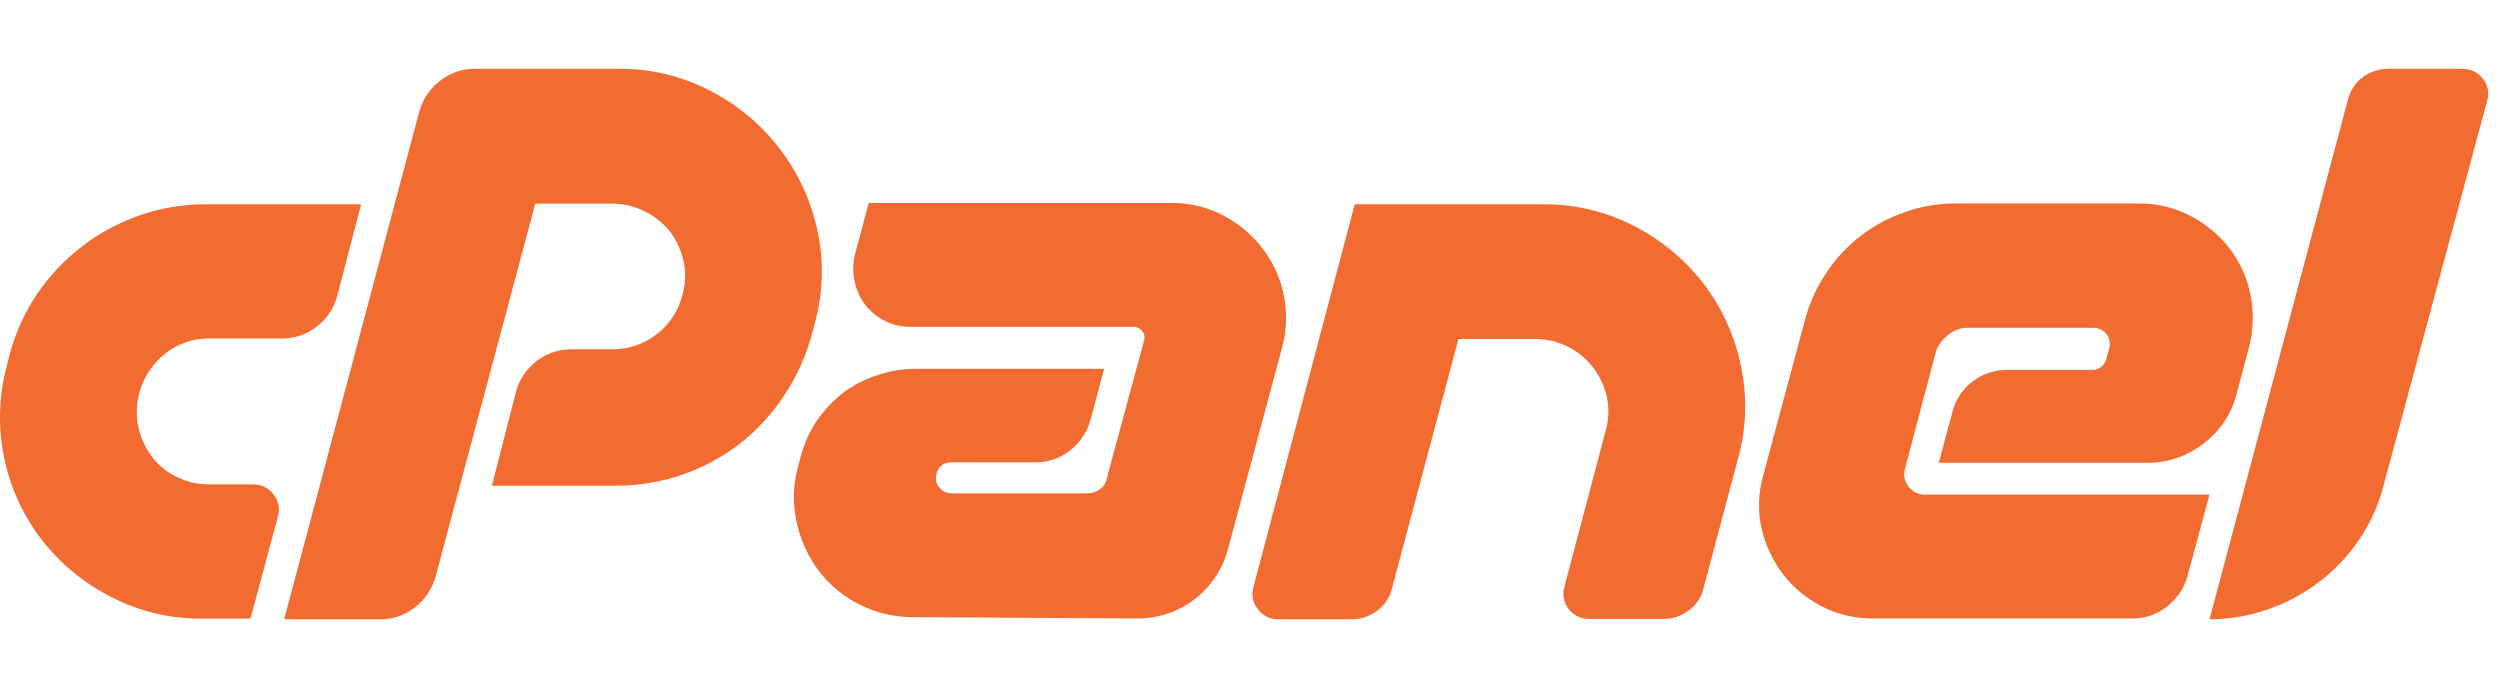 <svg width="109" height="30" viewBox="0 0 109 30" fill="none" xmlns="http://www.w3.org/2000/svg">
    <g clip-path="url(#clip0_7021_27159)">
        <path d="M8.965 8.907H15.744L14.696 12.929C14.548 13.456 14.232 13.921 13.796 14.251C13.36 14.588 12.822 14.767 12.27 14.758H9.141C8.452 14.746 7.78 14.969 7.235 15.39C6.679 15.822 6.275 16.421 6.082 17.099C5.944 17.599 5.927 18.124 6.033 18.632C6.139 19.092 6.337 19.525 6.617 19.905C6.902 20.282 7.273 20.585 7.7 20.791C8.148 21.012 8.641 21.125 9.141 21.121H11.04C11.388 21.114 11.718 21.277 11.926 21.557C12.147 21.829 12.218 22.193 12.116 22.528L10.92 26.972H8.811C7.429 26.985 6.064 26.659 4.838 26.022C3.665 25.428 2.637 24.583 1.828 23.547C1.029 22.511 0.472 21.31 0.197 20.031C-0.098 18.676 -0.062 17.27 0.302 15.932L0.422 15.447C0.675 14.502 1.084 13.606 1.631 12.796C2.17 12.01 2.83 11.315 3.586 10.735C4.342 10.155 5.188 9.702 6.089 9.392C7.013 9.068 7.986 8.904 8.965 8.907ZM12.39 27L18.282 4.857C18.43 4.32 18.752 3.848 19.197 3.514C19.633 3.17 20.174 2.989 20.729 3.001H26.995C28.366 2.992 29.72 3.315 30.939 3.943C33.341 5.163 35.066 7.399 35.637 10.032C35.933 11.386 35.892 12.791 35.517 14.125L35.398 14.575C35.145 15.521 34.739 16.419 34.195 17.233C33.67 18.037 33.017 18.749 32.261 19.342C30.718 20.532 28.824 21.177 26.875 21.177H21.447L22.501 17.064C22.647 16.538 22.961 16.074 23.394 15.742C23.833 15.404 24.373 15.223 24.927 15.229H26.72C28.16 15.226 29.413 14.243 29.758 12.845C29.895 12.366 29.909 11.861 29.8 11.375C29.698 10.915 29.499 10.481 29.217 10.103C28.922 9.734 28.55 9.434 28.127 9.224C27.692 9 27.21 8.882 26.72 8.879H23.338L18.985 25.165C18.834 25.69 18.519 26.153 18.085 26.486C17.66 26.824 17.131 27.005 16.588 27H12.39ZM49.791 15.18L49.883 14.849C49.928 14.709 49.899 14.555 49.806 14.441C49.718 14.322 49.58 14.252 49.433 14.251H39.687C38.519 14.256 37.508 13.44 37.268 12.296C37.18 11.912 37.18 11.513 37.268 11.129L37.873 8.851H51.085C51.867 8.84 52.638 9.026 53.328 9.392C53.989 9.732 54.567 10.212 55.023 10.799C55.479 11.387 55.798 12.069 55.958 12.796C56.127 13.562 56.11 14.358 55.909 15.116L53.539 23.941C53.067 25.736 51.437 26.981 49.581 26.965L39.835 26.908C38.213 26.921 36.679 26.171 35.693 24.883C35.226 24.257 34.9 23.538 34.737 22.774C34.554 21.975 34.573 21.144 34.793 20.355L34.912 19.905C35.056 19.348 35.294 18.82 35.616 18.344C35.937 17.877 36.328 17.461 36.776 17.113C37.222 16.786 37.719 16.532 38.245 16.361C38.795 16.171 39.373 16.076 39.954 16.079H48.139L47.541 18.33C47.391 18.856 47.076 19.319 46.641 19.652C46.214 19.985 45.686 20.163 45.144 20.158H41.487C41.17 20.139 40.889 20.359 40.833 20.671C40.768 20.873 40.813 21.095 40.953 21.255C41.081 21.419 41.279 21.512 41.487 21.508H47.394C47.599 21.511 47.799 21.447 47.963 21.325C48.122 21.211 48.23 21.039 48.266 20.847L48.322 20.608L49.791 15.18ZM67.251 8.907C68.643 8.891 70.016 9.217 71.252 9.856C72.431 10.458 73.461 11.312 74.269 12.36C75.075 13.412 75.633 14.633 75.9 15.932C76.193 17.291 76.147 18.701 75.767 20.038L74.269 25.664C74.178 26.051 73.948 26.391 73.622 26.62C73.309 26.859 72.926 26.987 72.532 26.986H69.29C68.549 27 68.004 26.293 68.208 25.579L70.008 18.773C70.147 18.295 70.163 17.789 70.057 17.303C69.953 16.841 69.752 16.407 69.466 16.03C68.867 15.245 67.937 14.783 66.949 14.779H63.588L60.684 25.678C60.59 26.064 60.36 26.403 60.037 26.634C59.713 26.877 59.317 27.006 58.912 27H55.698C55.362 26.997 55.047 26.835 54.847 26.564C54.62 26.293 54.546 25.924 54.651 25.586L59.066 8.907H67.251ZM84.915 14.624C84.682 14.804 84.506 15.049 84.409 15.327L83.059 20.425C82.976 20.694 83.031 20.986 83.206 21.206C83.369 21.431 83.631 21.565 83.909 21.564H96.335L95.371 25.129C95.223 25.656 94.907 26.12 94.471 26.451C94.046 26.79 93.517 26.971 92.973 26.965H81.68C80.899 26.975 80.126 26.794 79.43 26.437C78.768 26.1 78.189 25.62 77.736 25.031C77.285 24.434 76.966 23.749 76.8 23.02C76.633 22.259 76.66 21.468 76.878 20.721L78.706 13.914C78.903 13.187 79.219 12.498 79.641 11.875C80.458 10.651 81.653 9.73 83.045 9.252C83.751 8.999 84.495 8.871 85.246 8.872H93.255C94.038 8.864 94.811 9.05 95.505 9.413C96.165 9.754 96.743 10.233 97.2 10.82C97.657 11.407 97.97 12.094 98.114 12.824C98.274 13.589 98.255 14.381 98.057 15.137L97.516 17.177C97.297 18.047 96.782 18.815 96.06 19.349C95.352 19.896 94.48 20.189 93.585 20.179H84.528L85.126 17.957C85.257 17.43 85.565 16.963 85.998 16.635C86.434 16.298 86.972 16.12 87.524 16.129H91.187C91.504 16.145 91.786 15.927 91.848 15.615L91.968 15.165C92.076 14.731 91.755 14.307 91.307 14.293H85.731C85.428 14.304 85.14 14.421 84.915 14.624ZM96.335 27L102.368 4.351C102.462 3.961 102.688 3.616 103.008 3.373C103.332 3.129 103.727 2.998 104.133 3.001H107.346C107.703 2.992 108.043 3.154 108.26 3.436C108.479 3.709 108.546 4.074 108.436 4.407L103.936 21.121C103.723 21.977 103.361 22.788 102.867 23.519C102.393 24.224 101.806 24.847 101.13 25.361C100.454 25.879 99.699 26.285 98.894 26.564C98.072 26.852 97.206 27 96.335 27Z" fill="#F26C32"/>
    </g>
    <defs>
        <clipPath id="clip0_7021_27159">
            <rect width="108.486" height="24" fill="white" transform="translate(0 3)"/>
        </clipPath>
    </defs>
</svg>

